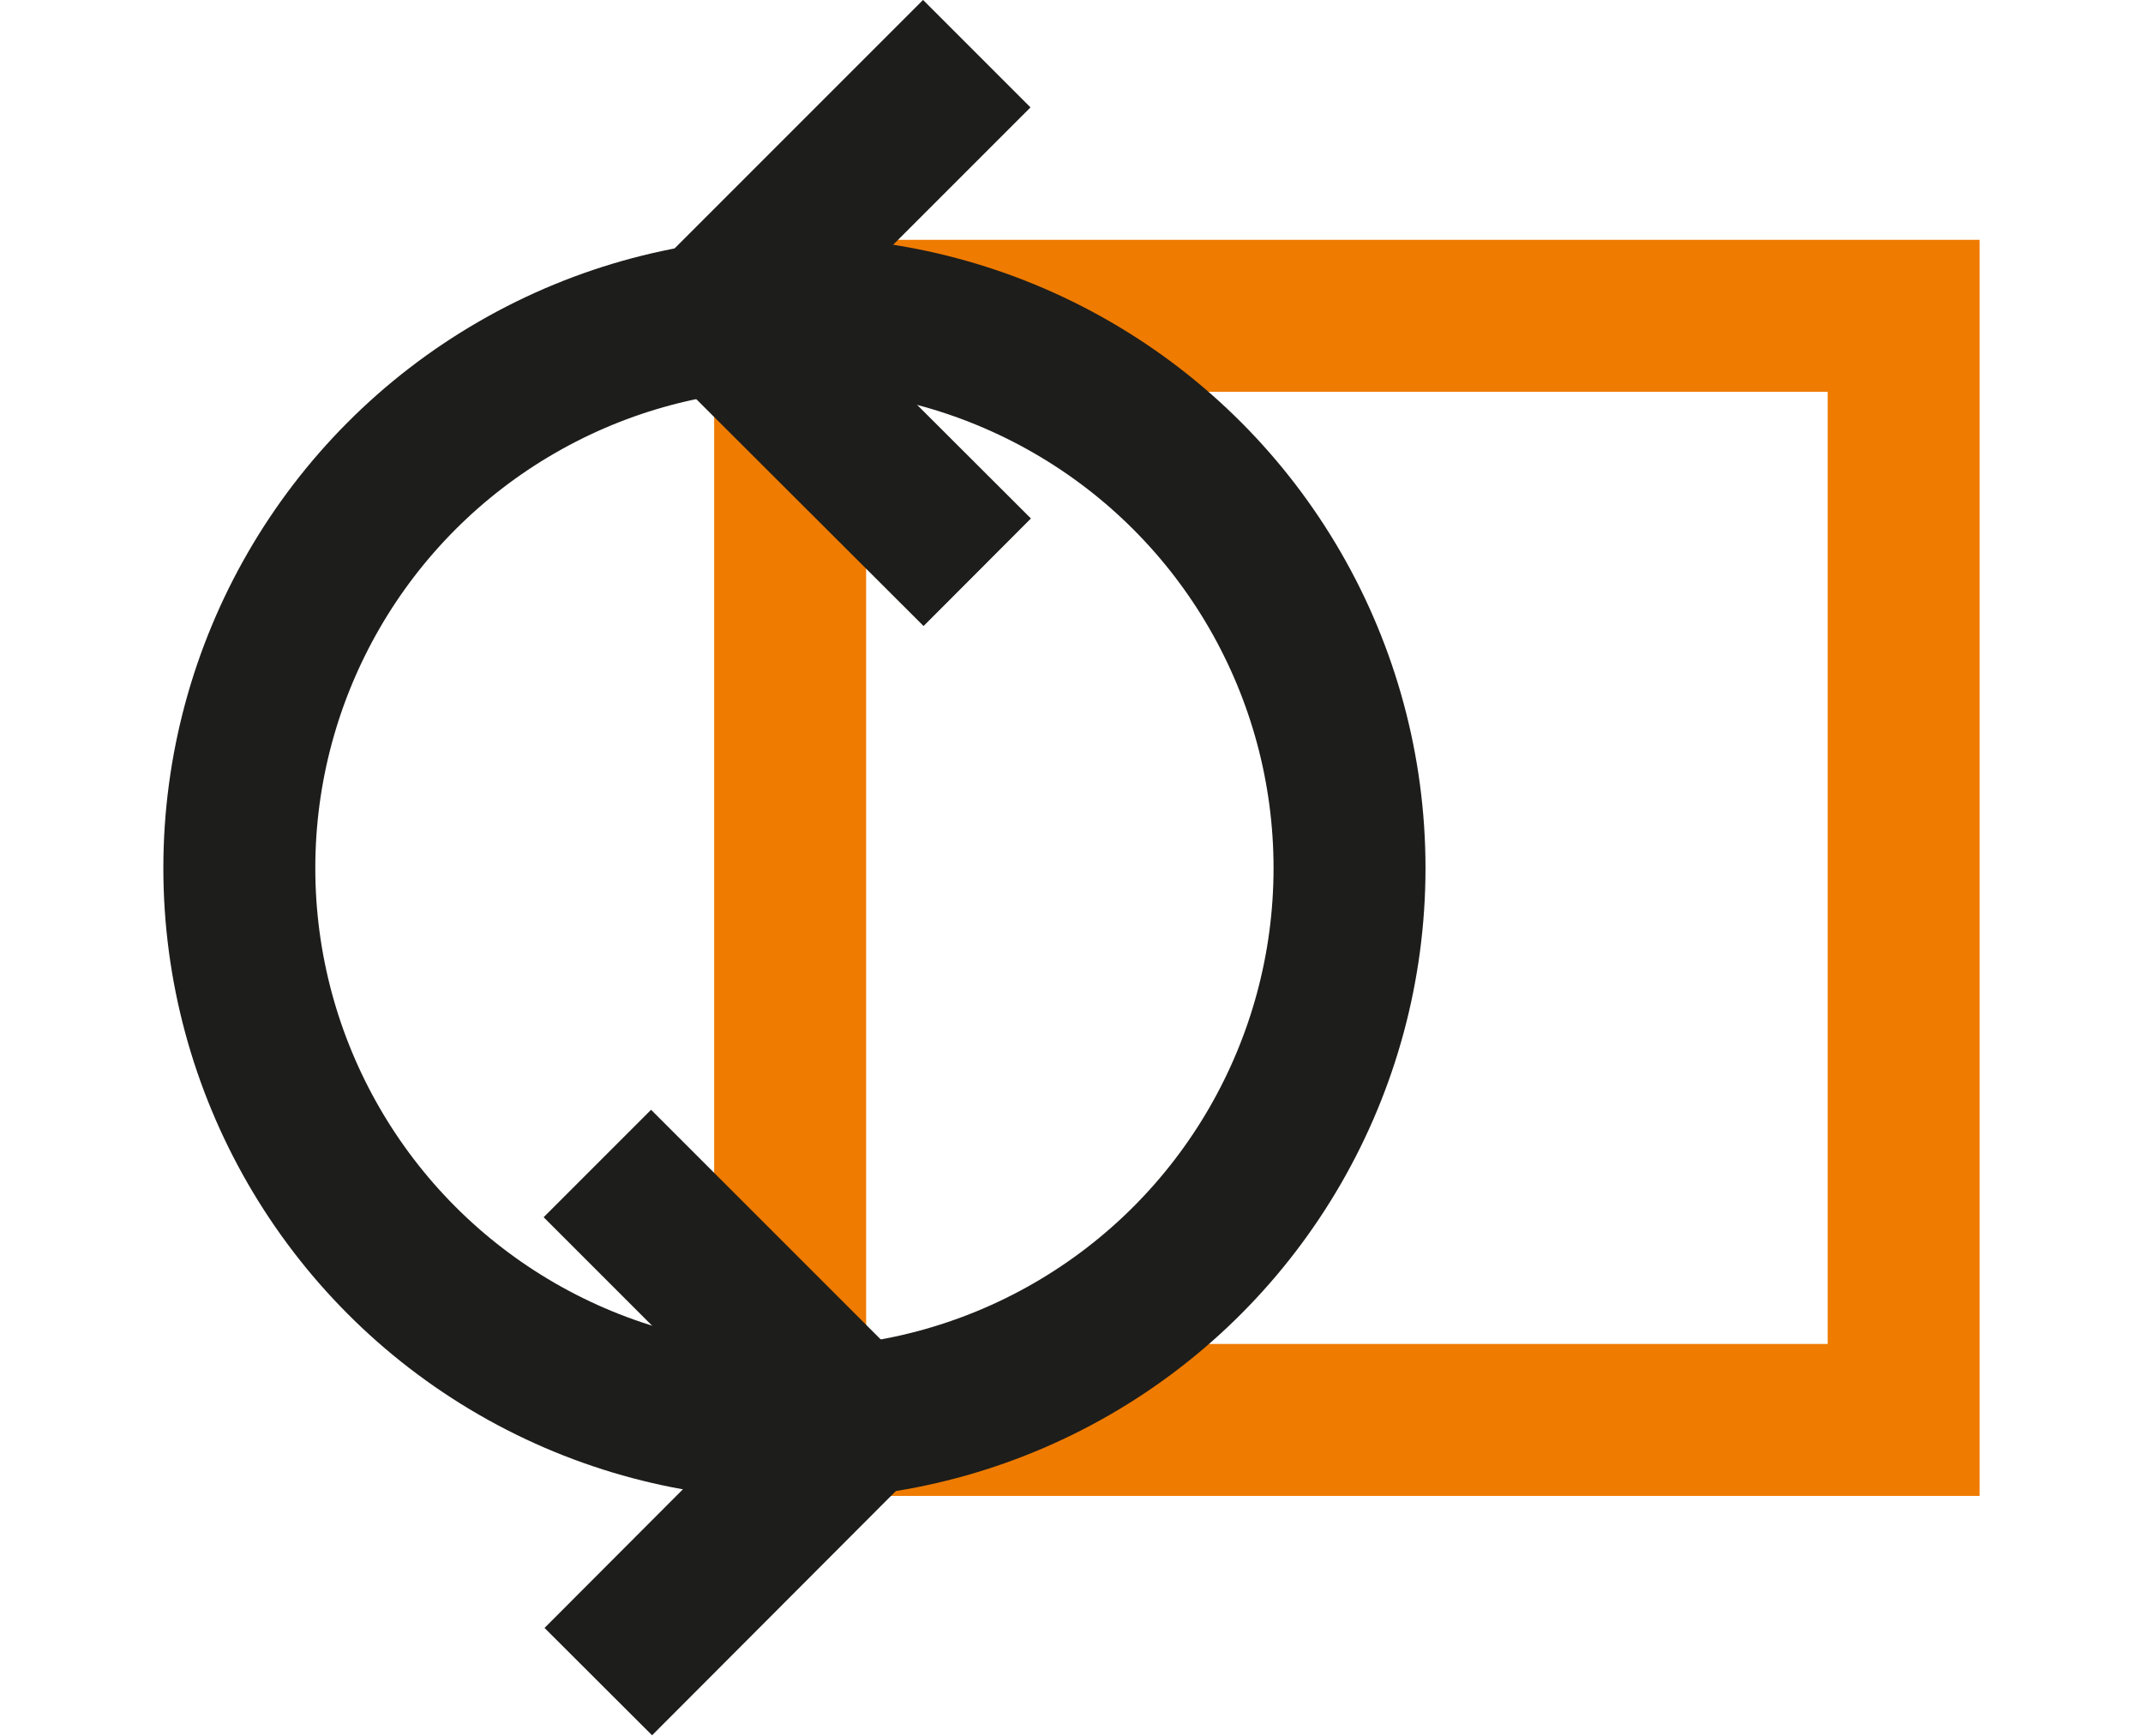 <?xml version="1.0" encoding="utf-8"?>
<!-- Generator: Adobe Illustrator 24.2.1, SVG Export Plug-In . SVG Version: 6.00 Build 0)  -->
<svg version="1.1" id="Capa_1" xmlns="http://www.w3.org/2000/svg" xmlns:xlink="http://www.w3.org/1999/xlink" x="0px" y="0px"
	 viewBox="0 0 451.3 365.5" style="enable-background:new 0 0 451.3 365.5;" xml:space="preserve">
<style type="text/css">
	.st0{fill:none;stroke:#EF7B00;stroke-width:32;stroke-miterlimit:10;}
	.st1{fill:none;stroke:#1D1D1B;stroke-width:32;stroke-miterlimit:10;}
</style>
<g>
	<rect x="166.4" y="66.5" class="st0" width="234.5" height="232.5"/>
	<polyline class="st1" points="125.8,245 180.4,299.6 126,354.1 	"/>
	<polyline class="st1" points="205.8,120.5 151.1,65.9 205.7,11.3 	"/>
	<circle class="st1" cx="167.3" cy="182.8" r="116.9"/>
</g>
</svg>
